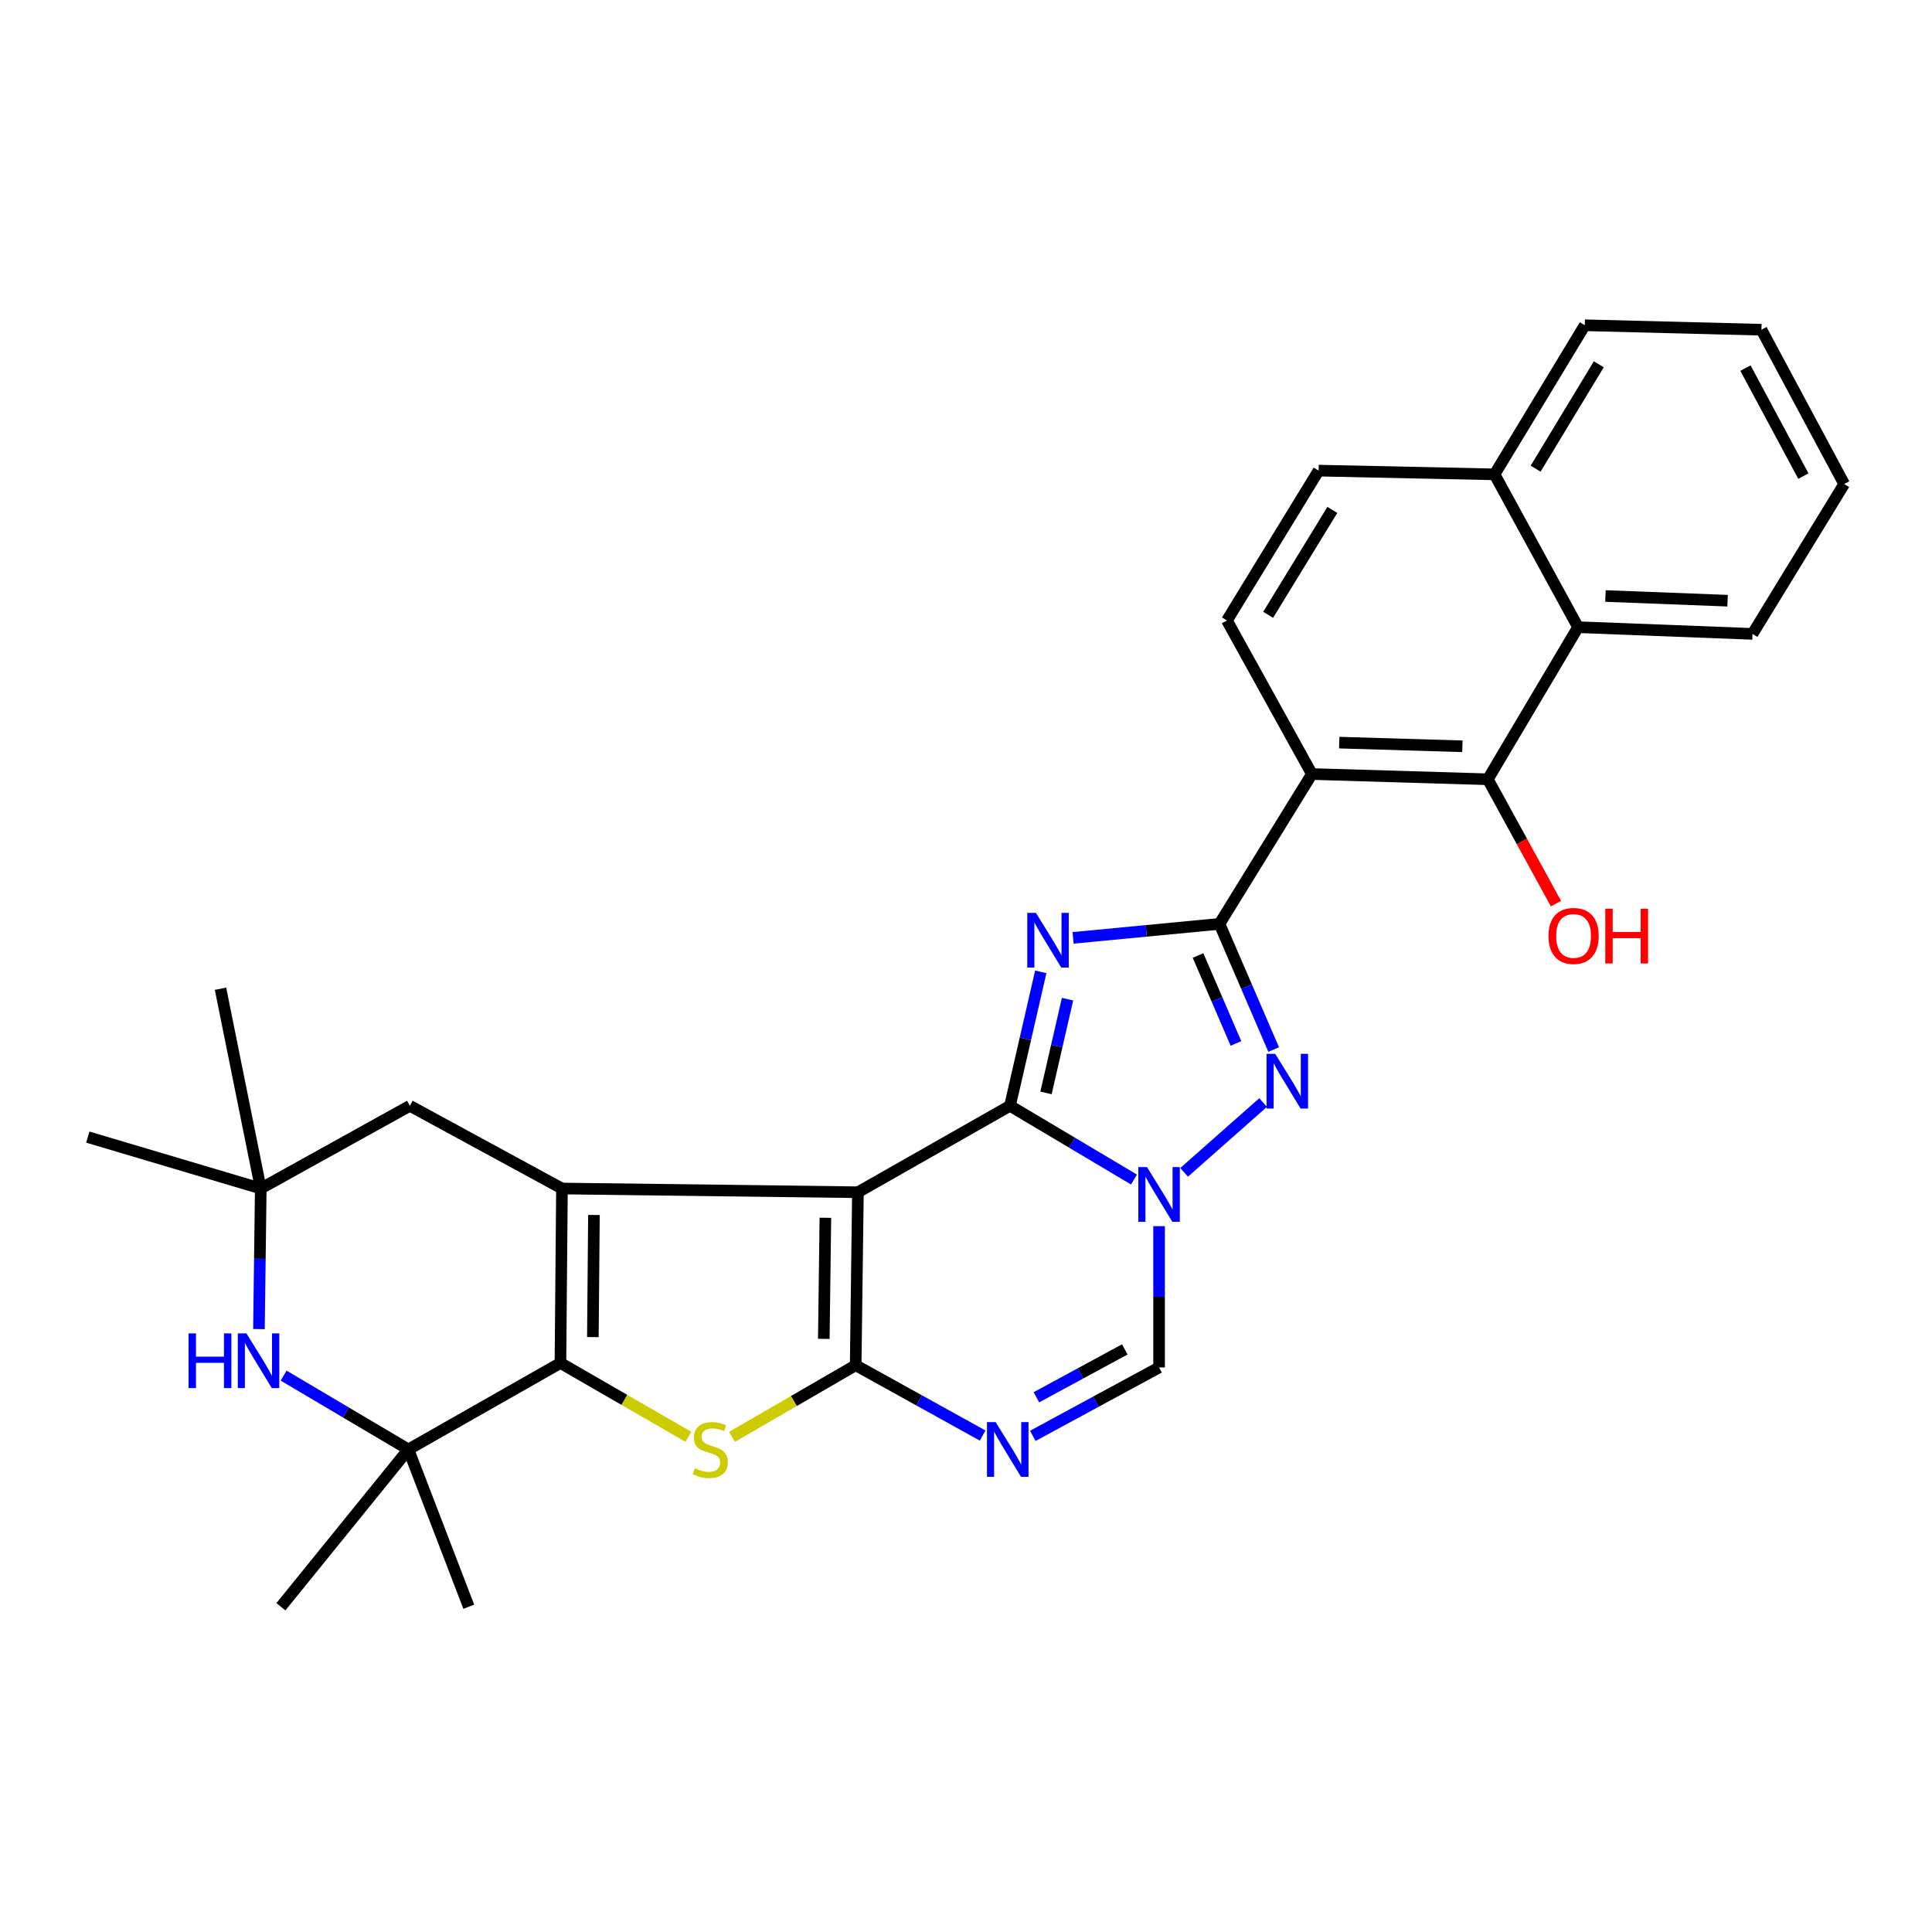 <?xml version='1.0' encoding='iso-8859-1'?>
<svg version='1.1' baseProfile='full'
              xmlns='http://www.w3.org/2000/svg'
                      xmlns:rdkit='http://www.rdkit.org/xml'
                      xmlns:xlink='http://www.w3.org/1999/xlink'
                  xml:space='preserve'
width='1000px' height='1000px' viewBox='0 0 1000 1000'>
<!-- END OF HEADER -->
<rect style='opacity:1.0;fill:#FFFFFF;stroke:none' width='1000' height='1000' x='0' y='0'> </rect>
<path class='bond-0' d='M 444.062,617.1 L 522.774,572.359' style='fill:none;fill-rule:evenodd;stroke:#000000;stroke-width:6px;stroke-linecap:butt;stroke-linejoin:miter;stroke-opacity:1' />
<path class='bond-1' d='M 444.062,617.1 L 442.895,706.639' style='fill:none;fill-rule:evenodd;stroke:#000000;stroke-width:6px;stroke-linecap:butt;stroke-linejoin:miter;stroke-opacity:1' />
<path class='bond-1' d='M 427.218,630.314 L 426.401,692.991' style='fill:none;fill-rule:evenodd;stroke:#000000;stroke-width:6px;stroke-linecap:butt;stroke-linejoin:miter;stroke-opacity:1' />
<path class='bond-5' d='M 444.062,617.1 L 290.87,615.174' style='fill:none;fill-rule:evenodd;stroke:#000000;stroke-width:6px;stroke-linecap:butt;stroke-linejoin:miter;stroke-opacity:1' />
<path class='bond-2' d='M 522.774,572.359 L 530.735,537.695' style='fill:none;fill-rule:evenodd;stroke:#000000;stroke-width:6px;stroke-linecap:butt;stroke-linejoin:miter;stroke-opacity:1' />
<path class='bond-2' d='M 530.735,537.695 L 538.697,503.031' style='fill:none;fill-rule:evenodd;stroke:#0000FF;stroke-width:6px;stroke-linecap:butt;stroke-linejoin:miter;stroke-opacity:1' />
<path class='bond-2' d='M 541.409,565.691 L 546.983,541.426' style='fill:none;fill-rule:evenodd;stroke:#000000;stroke-width:6px;stroke-linecap:butt;stroke-linejoin:miter;stroke-opacity:1' />
<path class='bond-2' d='M 546.983,541.426 L 552.556,517.162' style='fill:none;fill-rule:evenodd;stroke:#0000FF;stroke-width:6px;stroke-linecap:butt;stroke-linejoin:miter;stroke-opacity:1' />
<path class='bond-3' d='M 522.774,572.359 L 554.864,591.443' style='fill:none;fill-rule:evenodd;stroke:#000000;stroke-width:6px;stroke-linecap:butt;stroke-linejoin:miter;stroke-opacity:1' />
<path class='bond-3' d='M 554.864,591.443 L 586.954,610.527' style='fill:none;fill-rule:evenodd;stroke:#0000FF;stroke-width:6px;stroke-linecap:butt;stroke-linejoin:miter;stroke-opacity:1' />
<path class='bond-8' d='M 442.895,706.639 L 410.893,725.175' style='fill:none;fill-rule:evenodd;stroke:#000000;stroke-width:6px;stroke-linecap:butt;stroke-linejoin:miter;stroke-opacity:1' />
<path class='bond-8' d='M 410.893,725.175 L 378.892,743.712' style='fill:none;fill-rule:evenodd;stroke:#CCCC00;stroke-width:6px;stroke-linecap:butt;stroke-linejoin:miter;stroke-opacity:1' />
<path class='bond-9' d='M 442.895,706.639 L 475.756,724.838' style='fill:none;fill-rule:evenodd;stroke:#000000;stroke-width:6px;stroke-linecap:butt;stroke-linejoin:miter;stroke-opacity:1' />
<path class='bond-9' d='M 475.756,724.838 L 508.617,743.038' style='fill:none;fill-rule:evenodd;stroke:#0000FF;stroke-width:6px;stroke-linecap:butt;stroke-linejoin:miter;stroke-opacity:1' />
<path class='bond-4' d='M 555.423,485.435 L 593.309,481.817' style='fill:none;fill-rule:evenodd;stroke:#0000FF;stroke-width:6px;stroke-linecap:butt;stroke-linejoin:miter;stroke-opacity:1' />
<path class='bond-4' d='M 593.309,481.817 L 631.196,478.199' style='fill:none;fill-rule:evenodd;stroke:#000000;stroke-width:6px;stroke-linecap:butt;stroke-linejoin:miter;stroke-opacity:1' />
<path class='bond-7' d='M 612.893,606.804 L 653.784,570.678' style='fill:none;fill-rule:evenodd;stroke:#0000FF;stroke-width:6px;stroke-linecap:butt;stroke-linejoin:miter;stroke-opacity:1' />
<path class='bond-31' d='M 599.939,634.647 L 599.939,671.217' style='fill:none;fill-rule:evenodd;stroke:#0000FF;stroke-width:6px;stroke-linecap:butt;stroke-linejoin:miter;stroke-opacity:1' />
<path class='bond-31' d='M 599.939,671.217 L 599.939,707.787' style='fill:none;fill-rule:evenodd;stroke:#000000;stroke-width:6px;stroke-linecap:butt;stroke-linejoin:miter;stroke-opacity:1' />
<path class='bond-10' d='M 631.196,478.199 L 679.031,400.635' style='fill:none;fill-rule:evenodd;stroke:#000000;stroke-width:6px;stroke-linecap:butt;stroke-linejoin:miter;stroke-opacity:1' />
<path class='bond-32' d='M 631.196,478.199 L 645.22,510.719' style='fill:none;fill-rule:evenodd;stroke:#000000;stroke-width:6px;stroke-linecap:butt;stroke-linejoin:miter;stroke-opacity:1' />
<path class='bond-32' d='M 645.22,510.719 L 659.243,543.239' style='fill:none;fill-rule:evenodd;stroke:#0000FF;stroke-width:6px;stroke-linecap:butt;stroke-linejoin:miter;stroke-opacity:1' />
<path class='bond-32' d='M 620.095,494.556 L 629.912,517.32' style='fill:none;fill-rule:evenodd;stroke:#000000;stroke-width:6px;stroke-linecap:butt;stroke-linejoin:miter;stroke-opacity:1' />
<path class='bond-32' d='M 629.912,517.32 L 639.728,540.084' style='fill:none;fill-rule:evenodd;stroke:#0000FF;stroke-width:6px;stroke-linecap:butt;stroke-linejoin:miter;stroke-opacity:1' />
<path class='bond-6' d='M 290.87,615.174 L 290.083,705.481' style='fill:none;fill-rule:evenodd;stroke:#000000;stroke-width:6px;stroke-linecap:butt;stroke-linejoin:miter;stroke-opacity:1' />
<path class='bond-6' d='M 307.422,628.865 L 306.871,692.08' style='fill:none;fill-rule:evenodd;stroke:#000000;stroke-width:6px;stroke-linecap:butt;stroke-linejoin:miter;stroke-opacity:1' />
<path class='bond-17' d='M 290.87,615.174 L 212.14,572.359' style='fill:none;fill-rule:evenodd;stroke:#000000;stroke-width:6px;stroke-linecap:butt;stroke-linejoin:miter;stroke-opacity:1' />
<path class='bond-11' d='M 290.083,705.481 L 211.38,750.232' style='fill:none;fill-rule:evenodd;stroke:#000000;stroke-width:6px;stroke-linecap:butt;stroke-linejoin:miter;stroke-opacity:1' />
<path class='bond-30' d='M 290.083,705.481 L 323.201,724.591' style='fill:none;fill-rule:evenodd;stroke:#000000;stroke-width:6px;stroke-linecap:butt;stroke-linejoin:miter;stroke-opacity:1' />
<path class='bond-30' d='M 323.201,724.591 L 356.319,743.7' style='fill:none;fill-rule:evenodd;stroke:#CCCC00;stroke-width:6px;stroke-linecap:butt;stroke-linejoin:miter;stroke-opacity:1' />
<path class='bond-12' d='M 534.574,743.205 L 567.256,725.496' style='fill:none;fill-rule:evenodd;stroke:#0000FF;stroke-width:6px;stroke-linecap:butt;stroke-linejoin:miter;stroke-opacity:1' />
<path class='bond-12' d='M 567.256,725.496 L 599.939,707.787' style='fill:none;fill-rule:evenodd;stroke:#000000;stroke-width:6px;stroke-linecap:butt;stroke-linejoin:miter;stroke-opacity:1' />
<path class='bond-12' d='M 536.437,723.235 L 559.314,710.839' style='fill:none;fill-rule:evenodd;stroke:#0000FF;stroke-width:6px;stroke-linecap:butt;stroke-linejoin:miter;stroke-opacity:1' />
<path class='bond-12' d='M 559.314,710.839 L 582.192,698.443' style='fill:none;fill-rule:evenodd;stroke:#000000;stroke-width:6px;stroke-linecap:butt;stroke-linejoin:miter;stroke-opacity:1' />
<path class='bond-13' d='M 679.031,400.635 L 770.097,403.349' style='fill:none;fill-rule:evenodd;stroke:#000000;stroke-width:6px;stroke-linecap:butt;stroke-linejoin:miter;stroke-opacity:1' />
<path class='bond-13' d='M 693.187,384.379 L 756.934,386.279' style='fill:none;fill-rule:evenodd;stroke:#000000;stroke-width:6px;stroke-linecap:butt;stroke-linejoin:miter;stroke-opacity:1' />
<path class='bond-18' d='M 679.031,400.635 L 635.058,321.155' style='fill:none;fill-rule:evenodd;stroke:#000000;stroke-width:6px;stroke-linecap:butt;stroke-linejoin:miter;stroke-opacity:1' />
<path class='bond-22' d='M 211.38,750.232 L 242.637,831.648' style='fill:none;fill-rule:evenodd;stroke:#000000;stroke-width:6px;stroke-linecap:butt;stroke-linejoin:miter;stroke-opacity:1' />
<path class='bond-23' d='M 211.38,750.232 L 145.393,831.648' style='fill:none;fill-rule:evenodd;stroke:#000000;stroke-width:6px;stroke-linecap:butt;stroke-linejoin:miter;stroke-opacity:1' />
<path class='bond-33' d='M 211.38,750.232 L 179.095,731.123' style='fill:none;fill-rule:evenodd;stroke:#000000;stroke-width:6px;stroke-linecap:butt;stroke-linejoin:miter;stroke-opacity:1' />
<path class='bond-33' d='M 179.095,731.123 L 146.81,712.014' style='fill:none;fill-rule:evenodd;stroke:#0000FF;stroke-width:6px;stroke-linecap:butt;stroke-linejoin:miter;stroke-opacity:1' />
<path class='bond-16' d='M 770.097,403.349 L 816.793,324.628' style='fill:none;fill-rule:evenodd;stroke:#000000;stroke-width:6px;stroke-linecap:butt;stroke-linejoin:miter;stroke-opacity:1' />
<path class='bond-21' d='M 770.097,403.349 L 787.736,435.539' style='fill:none;fill-rule:evenodd;stroke:#000000;stroke-width:6px;stroke-linecap:butt;stroke-linejoin:miter;stroke-opacity:1' />
<path class='bond-21' d='M 787.736,435.539 L 805.374,467.728' style='fill:none;fill-rule:evenodd;stroke:#FF0000;stroke-width:6px;stroke-linecap:butt;stroke-linejoin:miter;stroke-opacity:1' />
<path class='bond-14' d='M 134.03,687.934 L 134.502,651.554' style='fill:none;fill-rule:evenodd;stroke:#0000FF;stroke-width:6px;stroke-linecap:butt;stroke-linejoin:miter;stroke-opacity:1' />
<path class='bond-14' d='M 134.502,651.554 L 134.974,615.174' style='fill:none;fill-rule:evenodd;stroke:#000000;stroke-width:6px;stroke-linecap:butt;stroke-linejoin:miter;stroke-opacity:1' />
<path class='bond-15' d='M 134.974,615.174 L 212.14,572.359' style='fill:none;fill-rule:evenodd;stroke:#000000;stroke-width:6px;stroke-linecap:butt;stroke-linejoin:miter;stroke-opacity:1' />
<path class='bond-25' d='M 134.974,615.174 L 114.136,511.762' style='fill:none;fill-rule:evenodd;stroke:#000000;stroke-width:6px;stroke-linecap:butt;stroke-linejoin:miter;stroke-opacity:1' />
<path class='bond-26' d='M 134.974,615.174 L 45.455,588.566' style='fill:none;fill-rule:evenodd;stroke:#000000;stroke-width:6px;stroke-linecap:butt;stroke-linejoin:miter;stroke-opacity:1' />
<path class='bond-24' d='M 816.793,324.628 L 907.09,328.101' style='fill:none;fill-rule:evenodd;stroke:#000000;stroke-width:6px;stroke-linecap:butt;stroke-linejoin:miter;stroke-opacity:1' />
<path class='bond-24' d='M 830.978,308.491 L 894.186,310.922' style='fill:none;fill-rule:evenodd;stroke:#000000;stroke-width:6px;stroke-linecap:butt;stroke-linejoin:miter;stroke-opacity:1' />
<path class='bond-34' d='M 816.793,324.628 L 773.57,245.527' style='fill:none;fill-rule:evenodd;stroke:#000000;stroke-width:6px;stroke-linecap:butt;stroke-linejoin:miter;stroke-opacity:1' />
<path class='bond-20' d='M 635.058,321.155 L 682.513,243.591' style='fill:none;fill-rule:evenodd;stroke:#000000;stroke-width:6px;stroke-linecap:butt;stroke-linejoin:miter;stroke-opacity:1' />
<path class='bond-20' d='M 656.396,318.22 L 689.615,263.926' style='fill:none;fill-rule:evenodd;stroke:#000000;stroke-width:6px;stroke-linecap:butt;stroke-linejoin:miter;stroke-opacity:1' />
<path class='bond-19' d='M 773.57,245.527 L 682.513,243.591' style='fill:none;fill-rule:evenodd;stroke:#000000;stroke-width:6px;stroke-linecap:butt;stroke-linejoin:miter;stroke-opacity:1' />
<path class='bond-27' d='M 773.57,245.527 L 820.275,168.352' style='fill:none;fill-rule:evenodd;stroke:#000000;stroke-width:6px;stroke-linecap:butt;stroke-linejoin:miter;stroke-opacity:1' />
<path class='bond-27' d='M 794.838,242.582 L 827.531,188.56' style='fill:none;fill-rule:evenodd;stroke:#000000;stroke-width:6px;stroke-linecap:butt;stroke-linejoin:miter;stroke-opacity:1' />
<path class='bond-28' d='M 907.09,328.101 L 954.545,250.537' style='fill:none;fill-rule:evenodd;stroke:#000000;stroke-width:6px;stroke-linecap:butt;stroke-linejoin:miter;stroke-opacity:1' />
<path class='bond-29' d='M 820.275,168.352 L 911.721,170.668' style='fill:none;fill-rule:evenodd;stroke:#000000;stroke-width:6px;stroke-linecap:butt;stroke-linejoin:miter;stroke-opacity:1' />
<path class='bond-35' d='M 954.545,250.537 L 911.721,170.668' style='fill:none;fill-rule:evenodd;stroke:#000000;stroke-width:6px;stroke-linecap:butt;stroke-linejoin:miter;stroke-opacity:1' />
<path class='bond-35' d='M 933.43,246.434 L 903.453,190.525' style='fill:none;fill-rule:evenodd;stroke:#000000;stroke-width:6px;stroke-linecap:butt;stroke-linejoin:miter;stroke-opacity:1' />
<path  class='atom-3' d='M 536.194 472.513
L 545.474 487.513
Q 546.394 488.993, 547.874 491.673
Q 549.354 494.353, 549.434 494.513
L 549.434 472.513
L 553.194 472.513
L 553.194 500.833
L 549.314 500.833
L 539.354 484.433
Q 538.194 482.513, 536.954 480.313
Q 535.754 478.113, 535.394 477.433
L 535.394 500.833
L 531.714 500.833
L 531.714 472.513
L 536.194 472.513
' fill='#0000FF'/>
<path  class='atom-4' d='M 593.679 604.088
L 602.959 619.088
Q 603.879 620.568, 605.359 623.248
Q 606.839 625.928, 606.919 626.088
L 606.919 604.088
L 610.679 604.088
L 610.679 632.408
L 606.799 632.408
L 596.839 616.008
Q 595.679 614.088, 594.439 611.888
Q 593.239 609.688, 592.879 609.008
L 592.879 632.408
L 589.199 632.408
L 589.199 604.088
L 593.679 604.088
' fill='#0000FF'/>
<path  class='atom-8' d='M 660.045 545.455
L 669.325 560.455
Q 670.245 561.935, 671.725 564.615
Q 673.205 567.295, 673.285 567.455
L 673.285 545.455
L 677.045 545.455
L 677.045 573.775
L 673.165 573.775
L 663.205 557.375
Q 662.045 555.455, 660.805 553.255
Q 659.605 551.055, 659.245 550.375
L 659.245 573.775
L 655.565 573.775
L 655.565 545.455
L 660.045 545.455
' fill='#0000FF'/>
<path  class='atom-9' d='M 359.637 759.952
Q 359.957 760.072, 361.277 760.632
Q 362.597 761.192, 364.037 761.552
Q 365.517 761.872, 366.957 761.872
Q 369.637 761.872, 371.197 760.592
Q 372.757 759.272, 372.757 756.992
Q 372.757 755.432, 371.957 754.472
Q 371.197 753.512, 369.997 752.992
Q 368.797 752.472, 366.797 751.872
Q 364.277 751.112, 362.757 750.392
Q 361.277 749.672, 360.197 748.152
Q 359.157 746.632, 359.157 744.072
Q 359.157 740.512, 361.557 738.312
Q 363.997 736.112, 368.797 736.112
Q 372.077 736.112, 375.797 737.672
L 374.877 740.752
Q 371.477 739.352, 368.917 739.352
Q 366.157 739.352, 364.637 740.512
Q 363.117 741.632, 363.157 743.592
Q 363.157 745.112, 363.917 746.032
Q 364.717 746.952, 365.837 747.472
Q 366.997 747.992, 368.917 748.592
Q 371.477 749.392, 372.997 750.192
Q 374.517 750.992, 375.597 752.632
Q 376.717 754.232, 376.717 756.992
Q 376.717 760.912, 374.077 763.032
Q 371.477 765.112, 367.117 765.112
Q 364.597 765.112, 362.677 764.552
Q 360.797 764.032, 358.557 763.112
L 359.637 759.952
' fill='#CCCC00'/>
<path  class='atom-10' d='M 515.347 736.072
L 524.627 751.072
Q 525.547 752.552, 527.027 755.232
Q 528.507 757.912, 528.587 758.072
L 528.587 736.072
L 532.347 736.072
L 532.347 764.392
L 528.467 764.392
L 518.507 747.992
Q 517.347 746.072, 516.107 743.872
Q 514.907 741.672, 514.547 740.992
L 514.547 764.392
L 510.867 764.392
L 510.867 736.072
L 515.347 736.072
' fill='#0000FF'/>
<path  class='atom-15' d='M 97.597 690.163
L 101.437 690.163
L 101.437 702.203
L 115.917 702.203
L 115.917 690.163
L 119.757 690.163
L 119.757 718.483
L 115.917 718.483
L 115.917 705.403
L 101.437 705.403
L 101.437 718.483
L 97.597 718.483
L 97.597 690.163
' fill='#0000FF'/>
<path  class='atom-15' d='M 127.557 690.163
L 136.837 705.163
Q 137.757 706.643, 139.237 709.323
Q 140.717 712.003, 140.797 712.163
L 140.797 690.163
L 144.557 690.163
L 144.557 718.483
L 140.677 718.483
L 130.717 702.083
Q 129.557 700.163, 128.317 697.963
Q 127.117 695.763, 126.757 695.083
L 126.757 718.483
L 123.077 718.483
L 123.077 690.163
L 127.557 690.163
' fill='#0000FF'/>
<path  class='atom-22' d='M 801.487 484.438
Q 801.487 477.638, 804.847 473.838
Q 808.207 470.038, 814.487 470.038
Q 820.767 470.038, 824.127 473.838
Q 827.487 477.638, 827.487 484.438
Q 827.487 491.318, 824.087 495.238
Q 820.687 499.118, 814.487 499.118
Q 808.247 499.118, 804.847 495.238
Q 801.487 491.358, 801.487 484.438
M 814.487 495.918
Q 818.807 495.918, 821.127 493.038
Q 823.487 490.118, 823.487 484.438
Q 823.487 478.878, 821.127 476.078
Q 818.807 473.238, 814.487 473.238
Q 810.167 473.238, 807.807 476.038
Q 805.487 478.838, 805.487 484.438
Q 805.487 490.158, 807.807 493.038
Q 810.167 495.918, 814.487 495.918
' fill='#FF0000'/>
<path  class='atom-22' d='M 830.887 470.358
L 834.727 470.358
L 834.727 482.398
L 849.207 482.398
L 849.207 470.358
L 853.047 470.358
L 853.047 498.678
L 849.207 498.678
L 849.207 485.598
L 834.727 485.598
L 834.727 498.678
L 830.887 498.678
L 830.887 470.358
' fill='#FF0000'/>
</svg>
